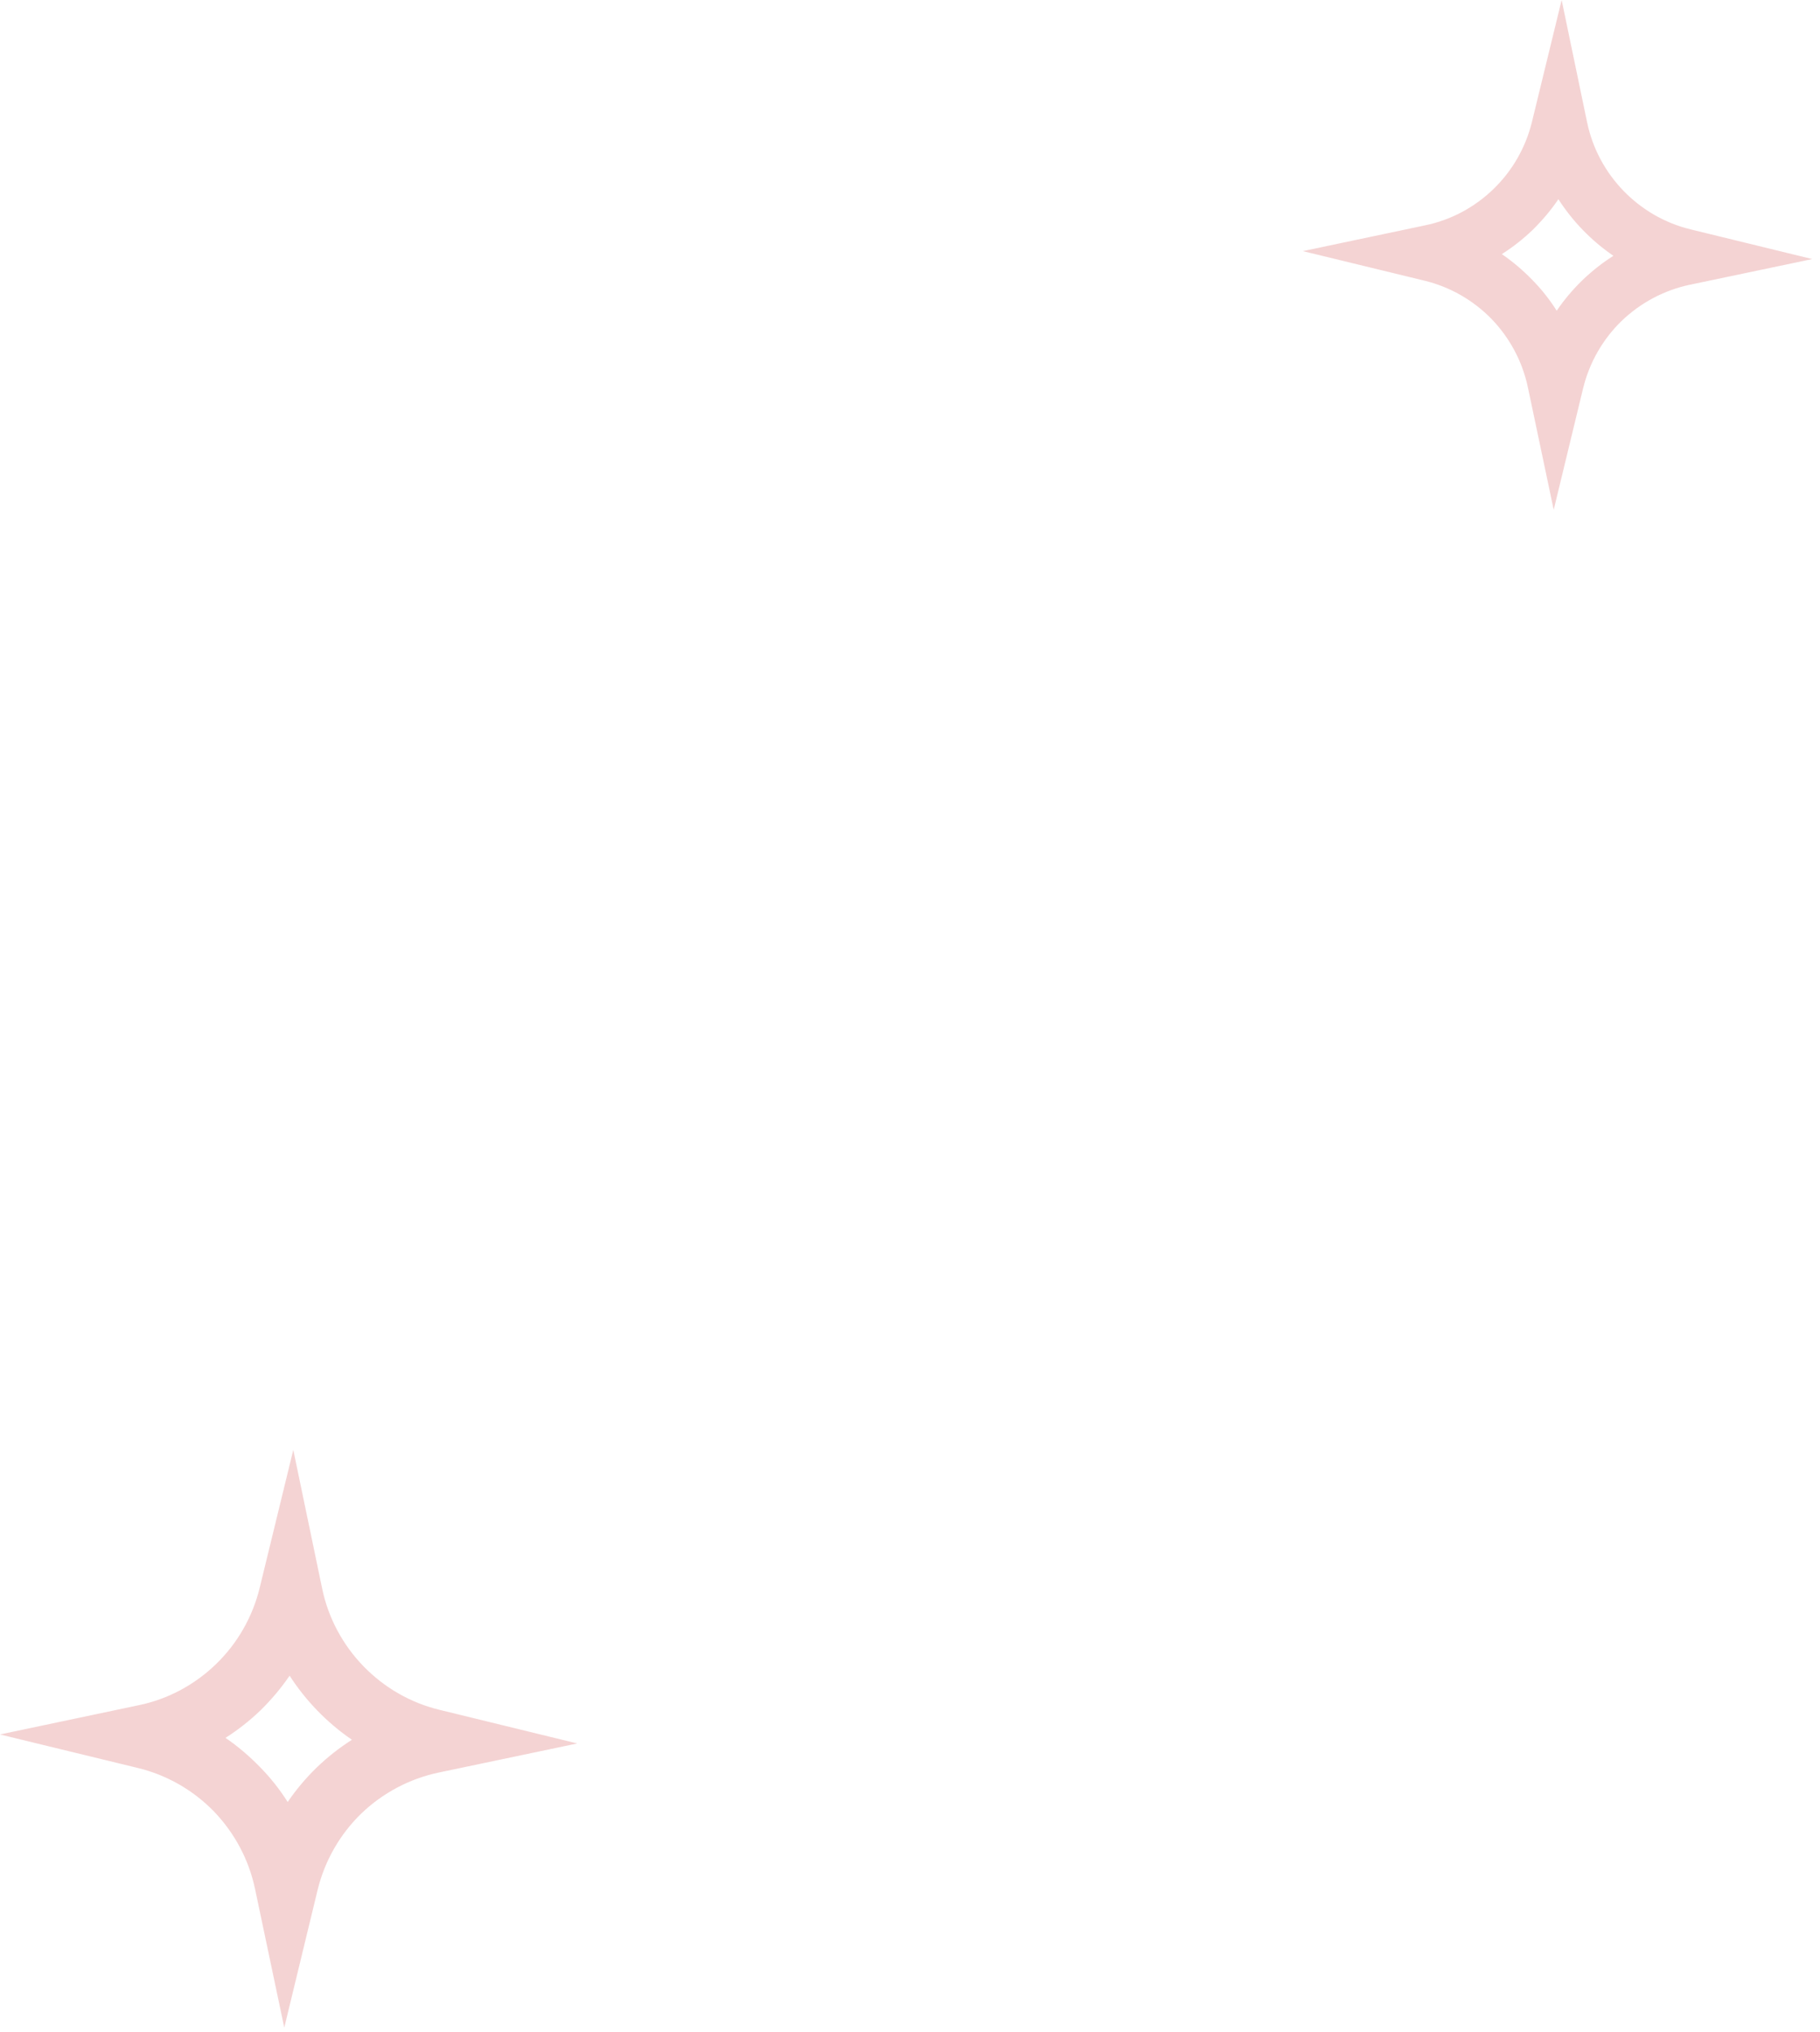 <svg xmlns="http://www.w3.org/2000/svg" xmlns:xlink="http://www.w3.org/1999/xlink" width="129px" height="144px" viewBox="0 0 129 144"><title>Group 5</title><g id="Page-1" stroke="none" stroke-width="1" fill="none" fill-rule="evenodd"><g id="Group-5" fill="#F4D3D3"><path d="M18.477,121.207 C19.241,120.453 19.927,119.641 20.527,118.761 C21.677,120.549 23.195,122.106 24.945,123.305 C24.046,123.875 23.205,124.542 22.441,125.277 C21.677,126.022 20.991,126.834 20.391,127.714 C19.821,126.815 19.164,125.983 18.419,125.229 C17.675,124.465 16.862,123.769 15.982,123.169 C16.881,122.599 17.713,121.942 18.477,121.207 M15.161,128.381 C16.63,129.909 17.645,131.813 18.081,133.893 L20.149,143.706 L22.509,133.96 C23.011,131.891 24.085,130.015 25.594,128.545 C27.121,127.076 29.026,126.061 31.104,125.625 L40.918,123.566 L31.172,121.187 C26.985,120.182 23.717,116.808 22.837,112.602 L20.788,102.759 L18.409,112.524 C17.907,114.593 16.833,116.469 15.315,117.939 C13.788,119.418 11.892,120.434 9.814,120.859 L0,122.928 L9.746,125.297 C11.805,125.79 13.681,126.863 15.161,128.381" id="Fill-1"></path><path d="M108.649,16.279 C109.323,15.613 109.929,14.897 110.458,14.12 C111.472,15.699 112.812,17.072 114.356,18.13 C113.563,18.633 112.821,19.222 112.147,19.871 C111.472,20.528 110.867,21.244 110.338,22.021 C109.835,21.227 109.255,20.493 108.597,19.828 C107.941,19.154 107.224,18.54 106.448,18.011 C107.241,17.508 107.975,16.927 108.649,16.279 M105.723,22.61 C107.019,23.957 107.915,25.638 108.299,27.472 L110.125,36.132 L112.207,27.532 C112.65,25.706 113.597,24.051 114.929,22.755 C116.276,21.458 117.957,20.562 119.791,20.178 L128.451,18.361 L119.851,16.262 C116.157,15.375 113.273,12.397 112.496,8.686 L110.688,0.001 L108.589,8.618 C108.146,10.444 107.199,12.098 105.859,13.395 C104.512,14.7 102.838,15.596 101.005,15.972 L92.345,17.798 L100.945,19.888 C102.762,20.323 104.417,21.27 105.723,22.61" id="Fill-3"></path></g></g></svg>